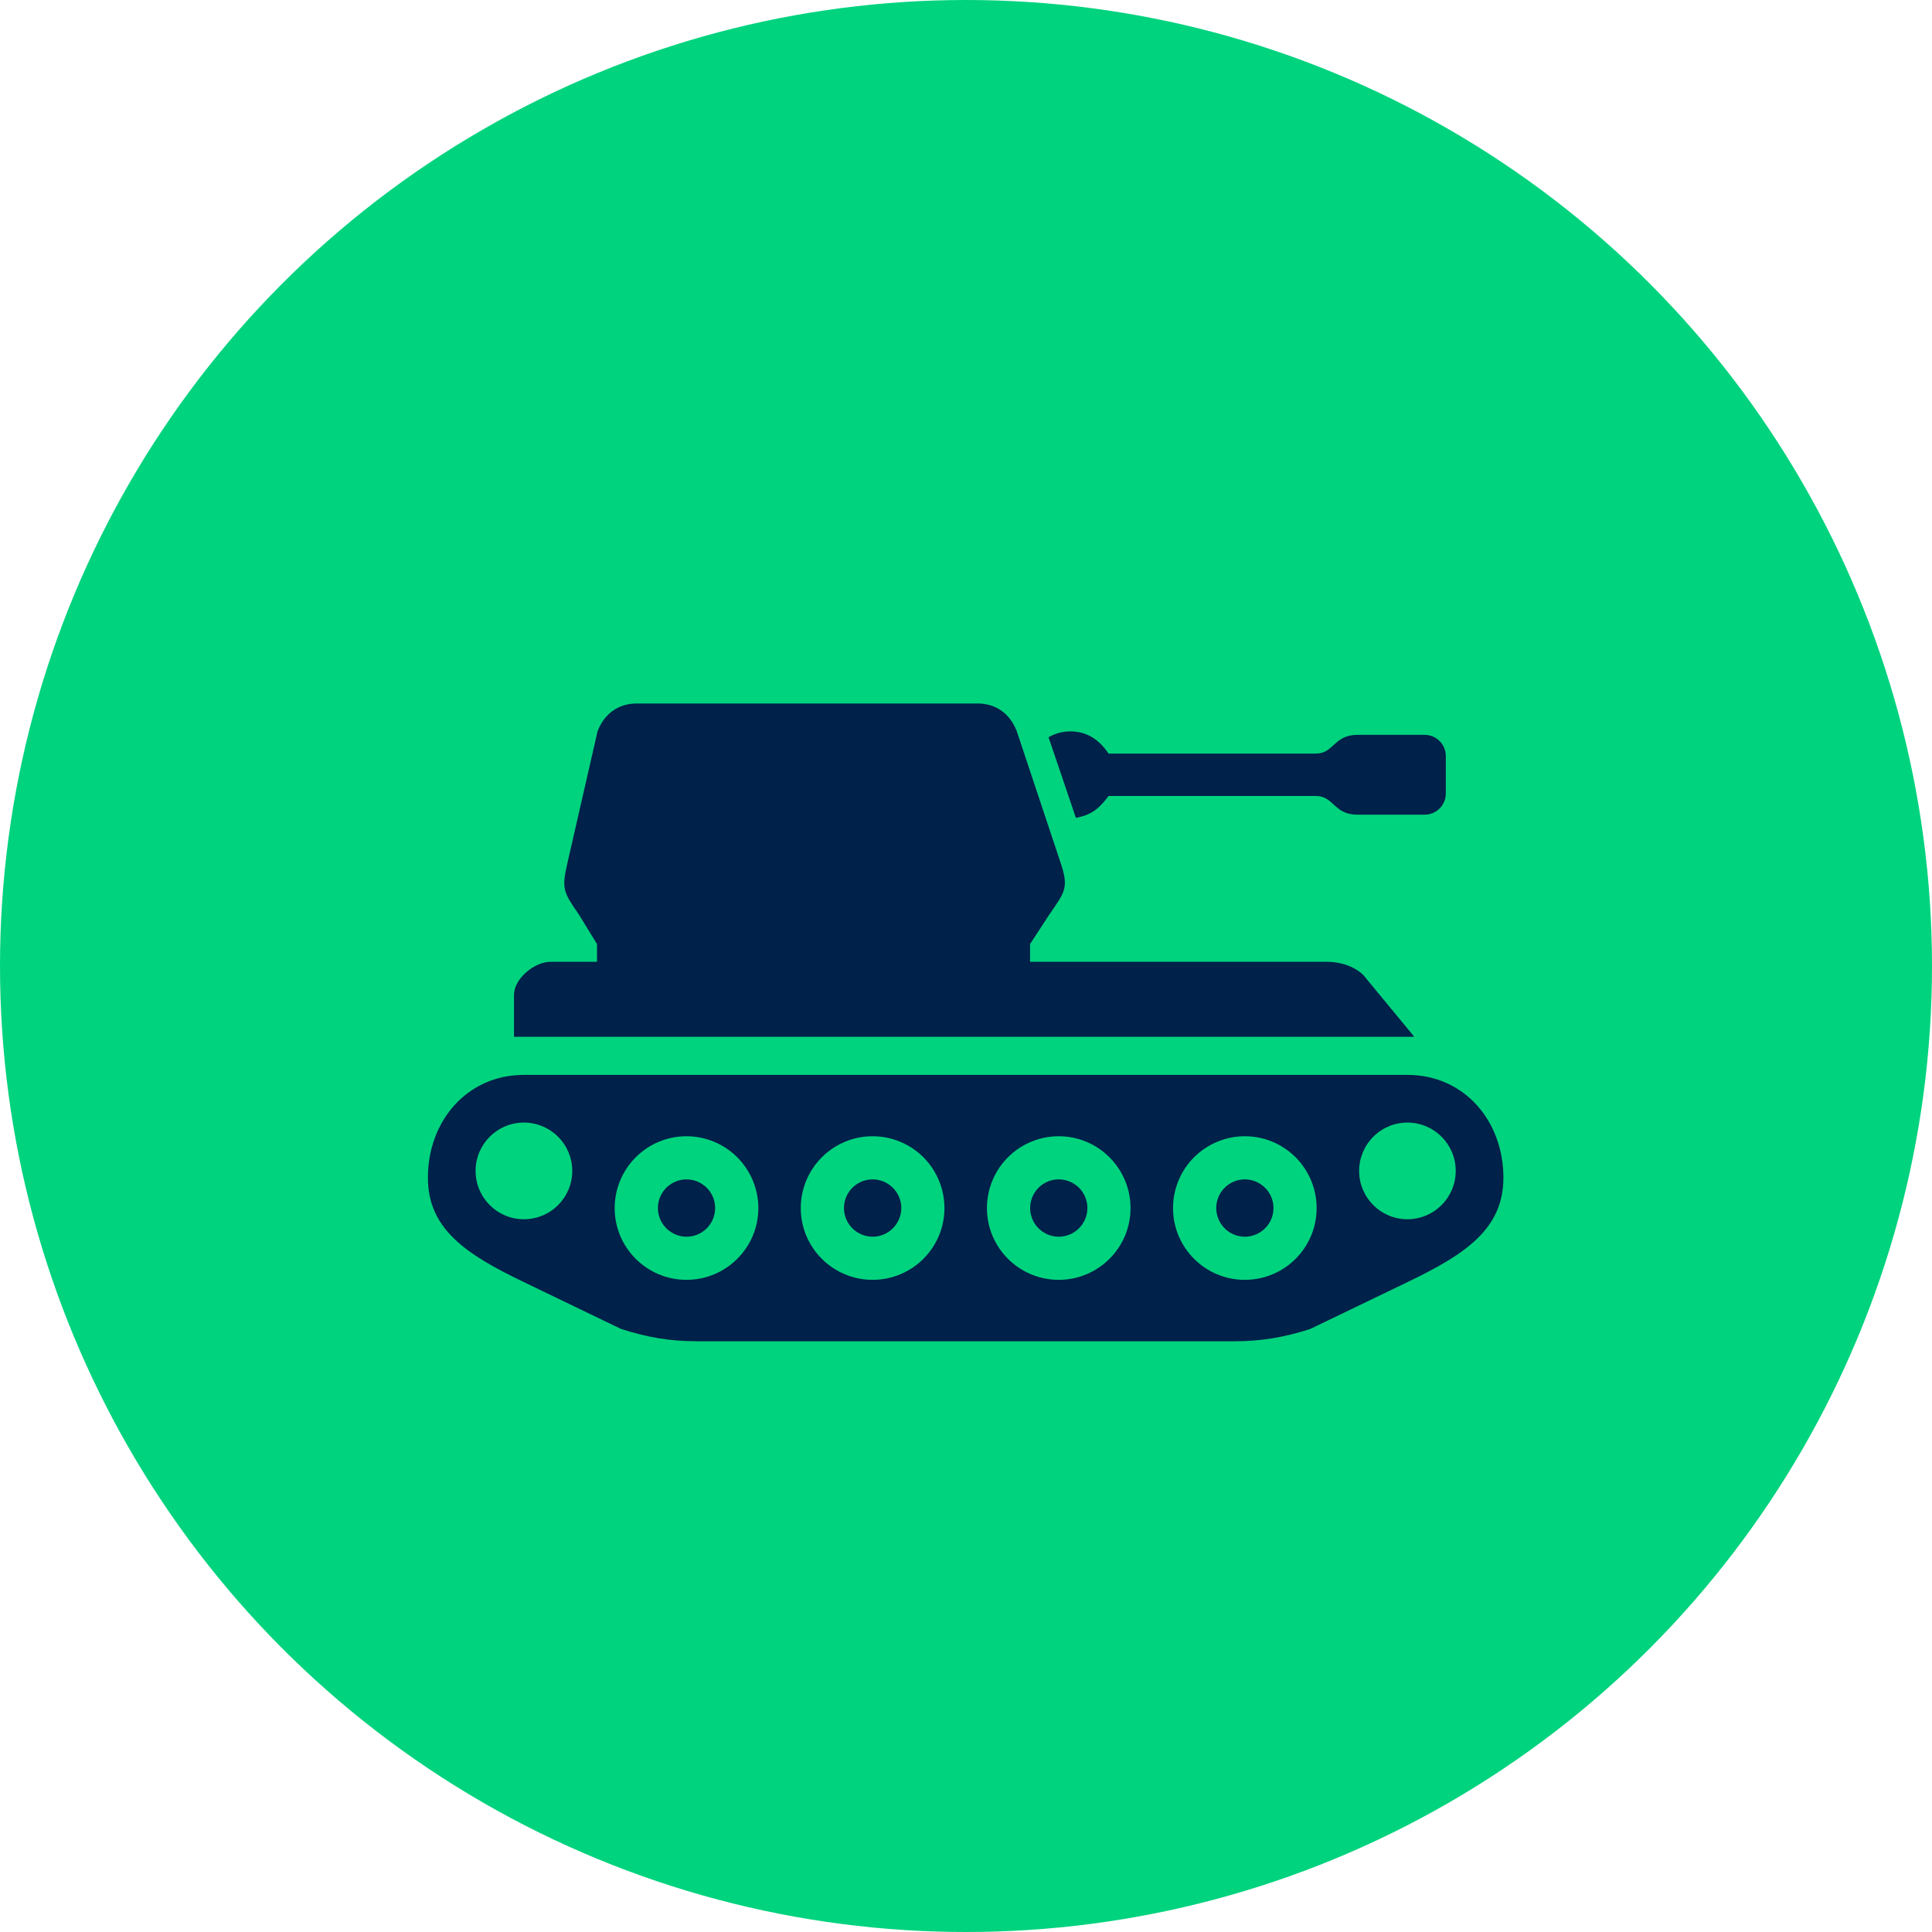 <svg width="25" height="25" viewBox="0 0 25 25" fill="none" xmlns="http://www.w3.org/2000/svg">
<circle cx="12.5" cy="12.5" r="12.5" fill="#00D37E"/>
<path d="M16.108 14.703C16.622 14.703 17.037 15.12 17.037 15.633C17.037 16.145 16.622 16.561 16.108 16.561C15.595 16.561 15.179 16.145 15.179 15.633C15.179 15.386 15.277 15.149 15.451 14.975C15.626 14.801 15.862 14.703 16.108 14.703H16.108ZM13.7 14.703C14.213 14.703 14.629 15.12 14.629 15.633C14.629 16.145 14.213 16.561 13.7 16.561C13.187 16.561 12.771 16.145 12.771 15.633C12.771 15.386 12.869 15.149 13.043 14.975C13.217 14.801 13.453 14.703 13.7 14.703ZM11.291 14.703C11.538 14.703 11.775 14.801 11.949 14.975C12.123 15.15 12.221 15.386 12.221 15.633C12.221 16.145 11.805 16.561 11.291 16.561C10.779 16.561 10.362 16.145 10.362 15.633C10.362 15.12 10.779 14.703 11.291 14.703ZM8.883 14.703C9.129 14.703 9.366 14.801 9.54 14.975C9.714 15.15 9.813 15.386 9.813 15.633C9.813 16.145 9.396 16.561 8.883 16.561C8.37 16.561 7.954 16.145 7.954 15.633C7.954 15.12 8.37 14.703 8.883 14.703ZM18.212 14.526C18.557 14.526 18.837 14.806 18.837 15.151C18.837 15.497 18.557 15.777 18.212 15.777C17.867 15.777 17.587 15.497 17.587 15.151C17.587 14.986 17.653 14.827 17.77 14.71C17.887 14.592 18.046 14.526 18.212 14.526H18.212ZM6.779 14.526C6.945 14.526 7.104 14.592 7.222 14.71C7.339 14.827 7.405 14.986 7.405 15.151C7.405 15.497 7.125 15.777 6.779 15.777C6.434 15.777 6.154 15.497 6.154 15.151C6.154 14.806 6.434 14.526 6.779 14.526ZM6.779 13.909C6.045 13.909 5.537 14.505 5.537 15.239C5.537 15.902 6.027 16.229 6.774 16.588L8.037 17.197C8.384 17.308 8.673 17.356 9.026 17.356H15.966C16.318 17.356 16.608 17.308 16.954 17.197L18.218 16.588C18.964 16.229 19.454 15.902 19.454 15.239C19.454 14.505 18.947 13.909 18.212 13.909H6.779Z" fill="#00214A"/>
<path d="M8.884 16.003C8.68 16.003 8.513 15.836 8.513 15.632C8.513 15.427 8.68 15.261 8.884 15.261C8.982 15.261 9.076 15.301 9.146 15.37C9.215 15.439 9.254 15.534 9.254 15.632C9.254 15.836 9.089 16.003 8.884 16.003Z" fill="#00214A"/>
<path d="M11.292 16.003C11.087 16.003 10.921 15.836 10.921 15.632C10.921 15.427 11.087 15.261 11.292 15.261C11.39 15.261 11.485 15.301 11.554 15.37C11.624 15.439 11.663 15.534 11.663 15.632C11.663 15.836 11.496 16.003 11.292 16.003Z" fill="#00214A"/>
<path d="M13.7 16.003C13.495 16.003 13.33 15.836 13.33 15.632C13.33 15.427 13.495 15.261 13.7 15.261C13.799 15.261 13.892 15.301 13.963 15.37C14.032 15.439 14.071 15.534 14.071 15.632C14.071 15.836 13.904 16.003 13.7 16.003Z" fill="#00214A"/>
<path d="M16.108 16.003C15.904 16.003 15.738 15.836 15.738 15.632C15.738 15.427 15.904 15.261 16.108 15.261C16.206 15.261 16.301 15.301 16.37 15.37C16.44 15.439 16.479 15.534 16.479 15.632C16.479 15.836 16.313 16.003 16.108 16.003Z" fill="#00214A"/>
<path fill-rule="evenodd" clip-rule="evenodd" d="M13.85 9.464C13.75 9.464 13.653 9.49 13.568 9.54L13.922 10.583C14.133 10.544 14.229 10.454 14.345 10.3H17.03C17.259 10.3 17.259 10.542 17.565 10.542H18.434C18.587 10.542 18.709 10.419 18.709 10.267V9.785C18.709 9.632 18.587 9.509 18.434 9.509H17.565C17.259 9.509 17.26 9.751 17.03 9.751L14.344 9.751C14.219 9.563 14.056 9.464 13.85 9.464L13.85 9.464Z" fill="#00214A"/>
<path fill-rule="evenodd" clip-rule="evenodd" d="M8.239 9.103C8.009 9.103 7.824 9.228 7.733 9.46L7.339 11.182C7.266 11.501 7.292 11.548 7.492 11.836L7.725 12.216V12.445L7.129 12.445C6.91 12.445 6.651 12.668 6.651 12.873V13.416H18.301L17.639 12.614C17.549 12.527 17.386 12.445 17.154 12.445H13.329V12.216L13.577 11.836C13.775 11.548 13.832 11.492 13.73 11.182L13.156 9.459C13.065 9.228 12.881 9.103 12.65 9.103L8.239 9.103Z" fill="#00214A"/>
</svg>
